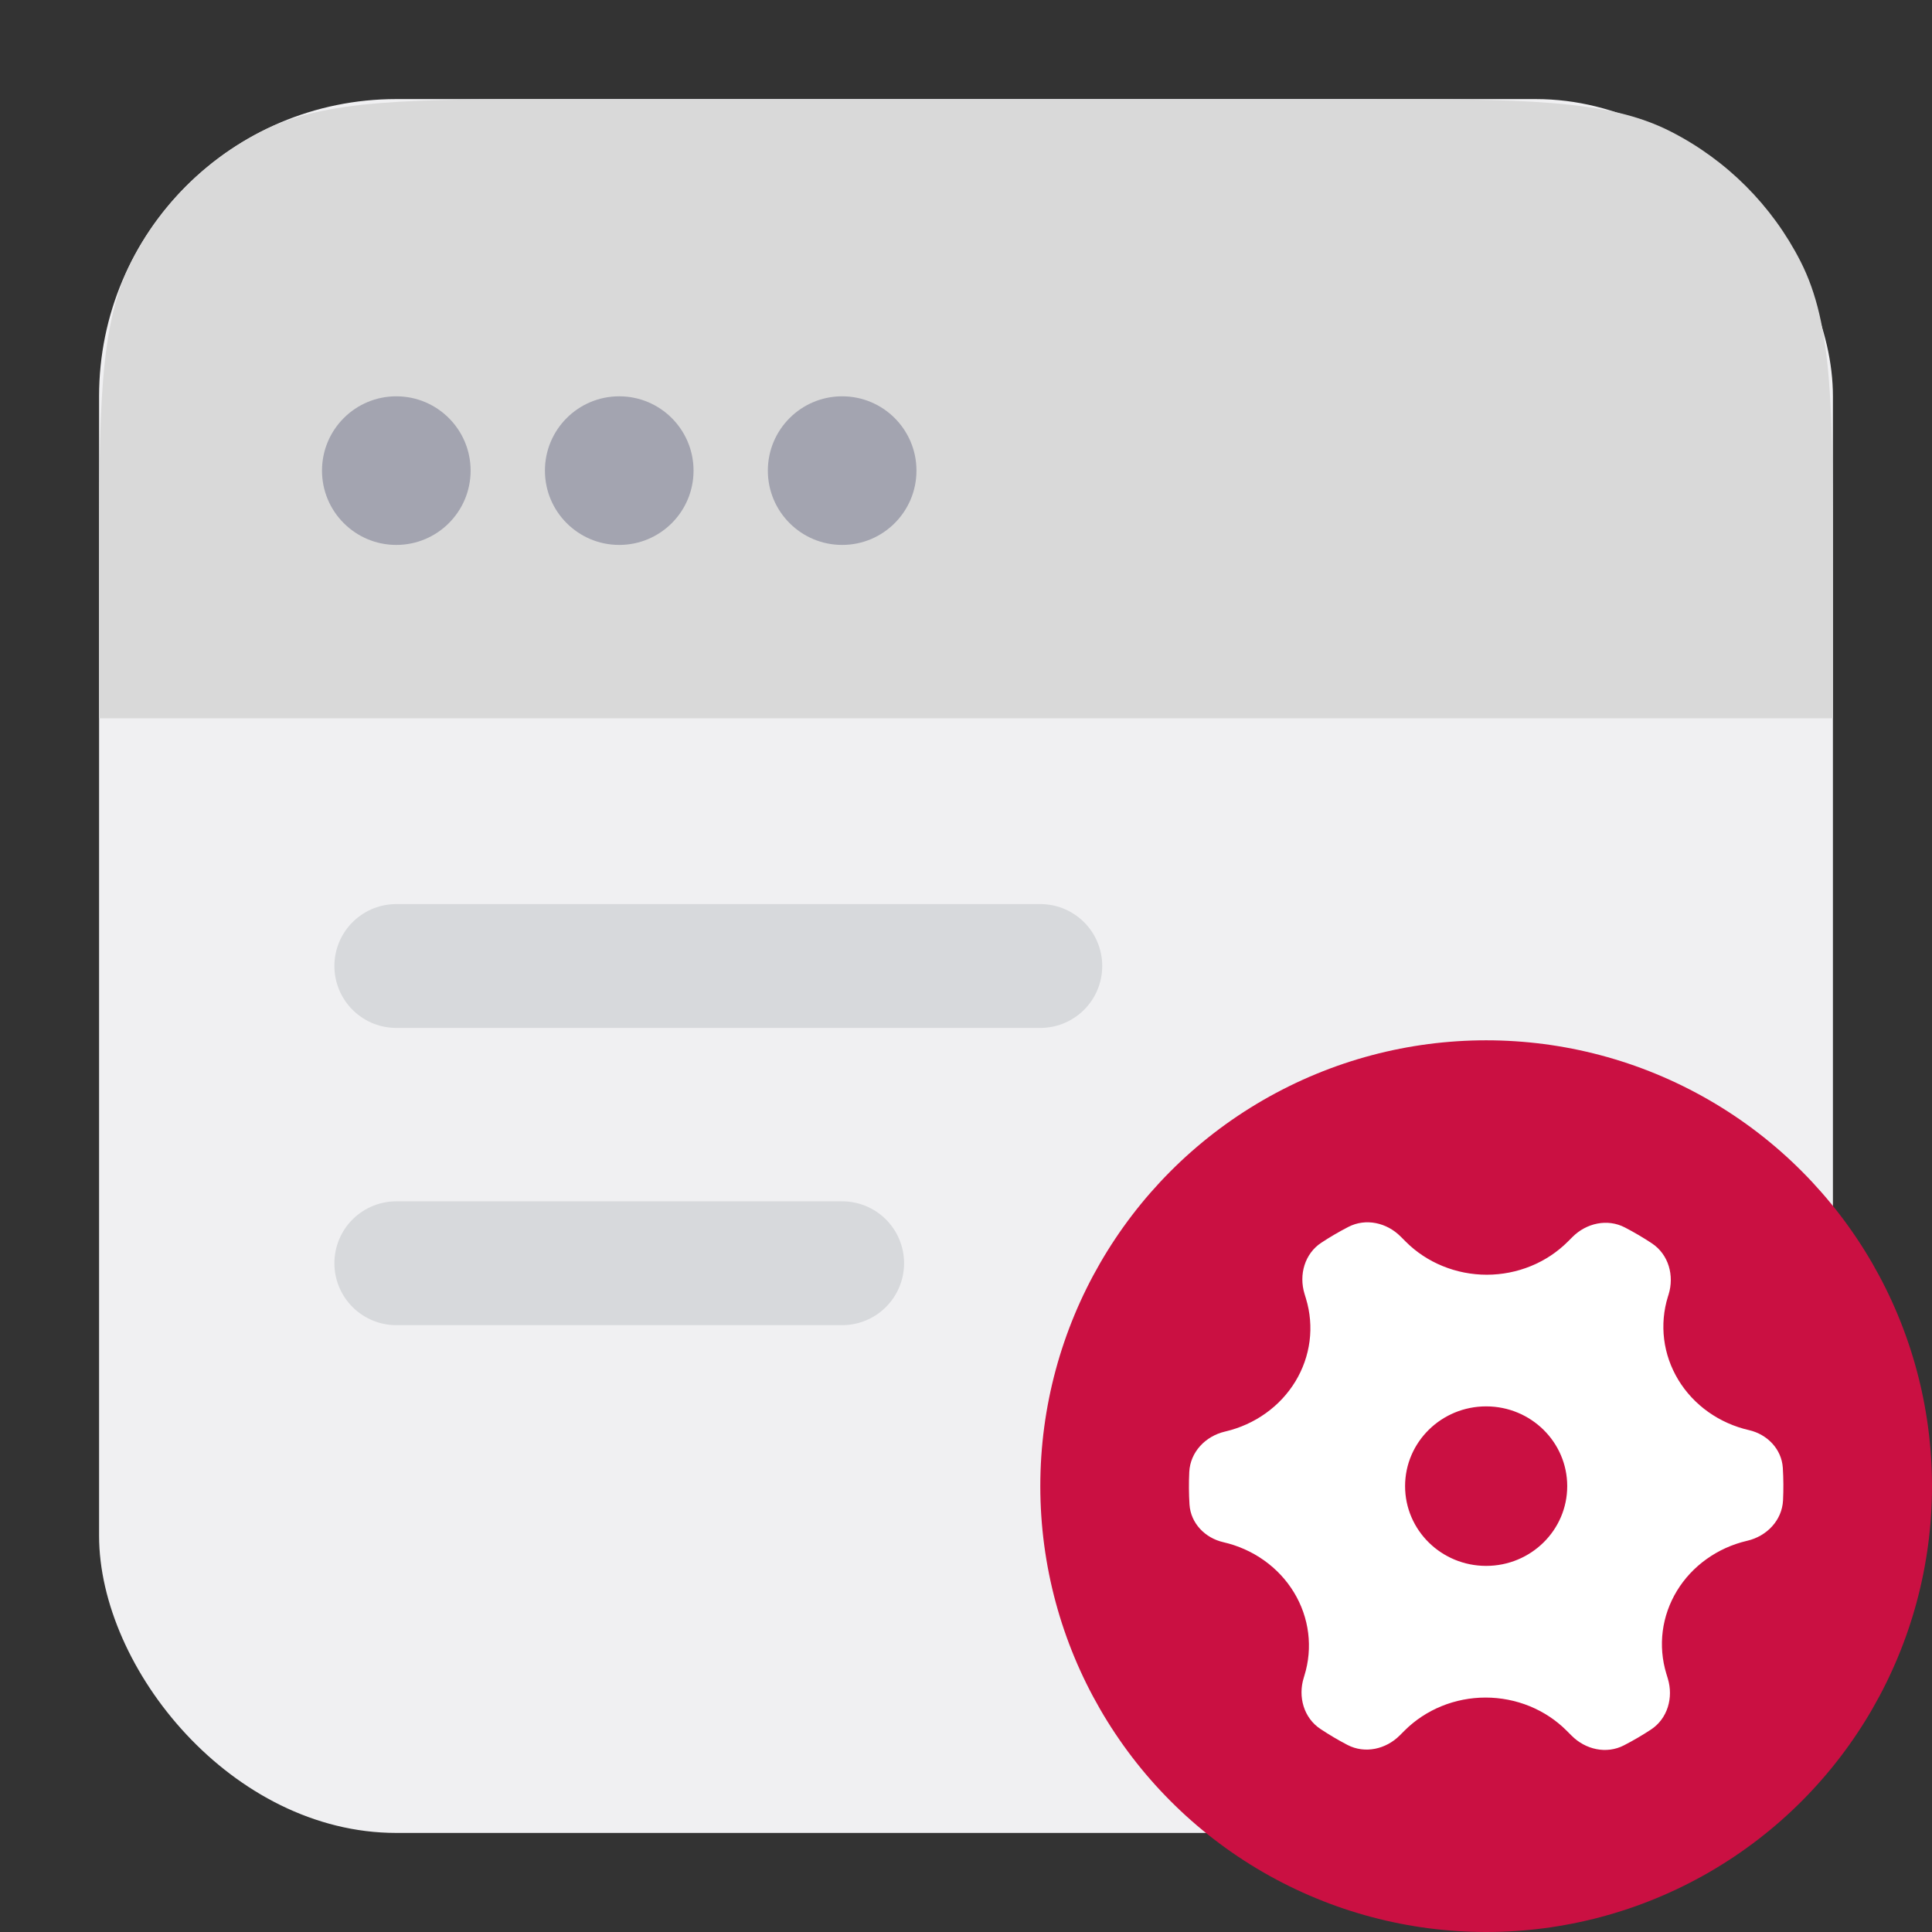 <svg width="78" height="78" viewBox="0 0 78 78" fill="none" xmlns="http://www.w3.org/2000/svg">
<rect x="0" y="0" width="78" height="78" fill="#333333" stroke="none"/>
<rect x="4" y="4" width="70" height="70" rx="12" fill="#F0F0F2"/>
<path d="M4 23.2C4 16.479 4 13.119 5.308 10.552C6.458 8.294 8.294 6.458 10.552 5.308C13.119 4 16.479 4 23.2 4H54.8C61.521 4 64.881 4 67.448 5.308C69.706 6.458 71.542 8.294 72.692 10.552C74 13.119 74 16.479 74 23.2V29H4V23.2Z" fill="#D9D9D9"/>
<circle cx="16" cy="19" r="3" fill="#A3A4B0"/>
<circle cx="25" cy="19" r="3" fill="#A3A4B0"/>
<circle cx="34" cy="19" r="3" fill="#A3A4B0"/>
<path d="M16 39H42" stroke="#D7D9DC" stroke-width="5" stroke-linecap="round"/>
<path d="M16 51H34" stroke="#D7D9DC" stroke-width="5" stroke-linecap="round"/>
<circle cx="60" cy="60" r="18" fill="#CA1042"/>
<path d="M52.727 52.433C52.895 52.988 52.944 53.57 52.871 54.143C52.797 54.717 52.603 55.27 52.299 55.771C51.995 56.271 51.589 56.708 51.103 57.055C50.618 57.403 50.064 57.653 49.474 57.792L49.452 57.797C48.667 57.982 48.054 58.621 48.014 59.427C47.993 59.865 47.996 60.304 48.023 60.741C48.072 61.497 48.65 62.093 49.388 62.262C49.983 62.398 50.543 62.648 51.033 62.996C51.524 63.345 51.934 63.784 52.24 64.288C52.547 64.793 52.742 65.35 52.814 65.928C52.886 66.506 52.835 67.092 52.661 67.651L52.637 67.731C52.396 68.502 52.636 69.356 53.31 69.803C53.661 70.036 54.026 70.252 54.402 70.448C55.105 70.813 55.951 70.624 56.511 70.064L56.704 69.871C57.126 69.449 57.634 69.113 58.196 68.883C58.758 68.654 59.364 68.535 59.976 68.535C60.588 68.535 61.194 68.654 61.757 68.883C62.319 69.113 62.827 69.449 63.248 69.871L63.451 70.074C64.011 70.637 64.858 70.828 65.563 70.464C65.938 70.271 66.301 70.059 66.651 69.829C67.325 69.388 67.568 68.538 67.334 67.768L67.273 67.567C67.105 67.012 67.056 66.43 67.129 65.857C67.203 65.283 67.397 64.73 67.701 64.229C68.004 63.729 68.411 63.292 68.897 62.945C69.382 62.597 69.936 62.347 70.526 62.208L70.548 62.203C71.333 62.018 71.946 61.379 71.986 60.573C72.007 60.135 72.004 59.696 71.977 59.259C71.928 58.503 71.35 57.907 70.612 57.738C70.017 57.602 69.457 57.352 68.967 57.004C68.476 56.655 68.066 56.216 67.76 55.712C67.454 55.208 67.258 54.65 67.186 54.072C67.114 53.494 67.165 52.908 67.338 52.349L67.364 52.268C67.604 51.497 67.365 50.644 66.692 50.198C66.341 49.965 65.976 49.751 65.601 49.556C64.896 49.189 64.048 49.378 63.486 49.939L63.298 50.127C62.876 50.549 62.368 50.886 61.806 51.115C61.243 51.345 60.637 51.464 60.025 51.464C59.413 51.464 58.806 51.345 58.244 51.115C57.681 50.886 57.173 50.549 56.752 50.127L56.547 49.922C55.988 49.361 55.144 49.17 54.44 49.532C54.064 49.726 53.699 49.939 53.348 50.17C52.675 50.612 52.432 51.461 52.666 52.232L52.727 52.433ZM60 63.219C58.194 63.219 56.727 61.779 56.727 59.999C56.727 58.221 58.194 56.779 60 56.779C61.806 56.779 63.273 58.221 63.273 59.999C63.273 61.779 61.806 63.219 60 63.219Z" fill="white"/>
</svg>
